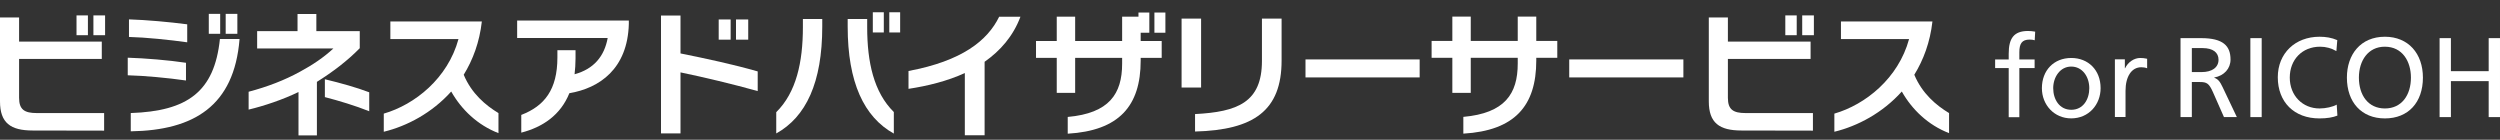<svg width="322" height="18" viewBox="0 0 322 18" fill="none" xmlns="http://www.w3.org/2000/svg">
<rect x="0" y="0" width="322" height="18" fill="#333333" stroke="none"/>
<g clip-path="url(#clip0_524_13363)">
<path d="M251.039 14.565V17.148C248.332 16.104 246.262 14.105 244.953 11.787C242.476 14.547 239.256 16.245 236.266 16.971V14.635C240.282 13.468 244.51 10.088 245.89 5.028H237.115V2.764H248.898C248.597 5.435 247.748 7.7 246.563 9.628C247.571 12.052 249.393 13.574 251.039 14.565Z" fill="white"/>
<path d="M233.628 4.53H232.125V1.982H233.628V4.53ZM231.417 4.53H229.948V1.982H231.417V4.53ZM233.505 16.826L224.305 16.809C221.456 16.809 220.094 15.836 220.094 13.058V2.248H222.553V5.362H233.204V7.591H222.553V12.616C222.553 14.12 223.261 14.562 224.818 14.562H233.505V16.826Z" fill="white"/>
<path d="M216.82 9.972H202.117V7.654H216.82V9.972Z" fill="white"/>
<path d="M200.579 7.446H197.872V7.8C197.872 13.656 195.077 16.823 188.478 17.213V15.054C193.821 14.576 195.484 12.082 195.484 8.19V7.446H189.433V11.958H187.062V7.446H184.391V5.27H187.062V2.139H189.433V5.27H195.484V2.139H197.872V5.27H200.579V7.446Z" fill="white"/>
<path d="M182.851 9.972H168.148V7.654H182.851V9.972Z" fill="white"/>
<path d="M154.701 11.278H152.188V2.396H154.701V11.278ZM153.922 16.94V14.693C159.389 14.41 162.538 13.189 162.538 7.846V2.396H165.069V7.81C165.069 14.251 161.477 16.745 153.922 16.94Z" fill="white"/>
<path d="M150.104 4.216H148.688V1.615H150.104V4.216ZM149.626 7.454H146.919V7.808C146.919 13.664 144.123 16.831 137.523 17.22V15.062C142.867 14.584 144.531 12.089 144.531 8.197V7.454H138.48V11.965H136.109V7.454H133.438V5.278H136.109V2.146H138.48V5.278H144.531V2.146H146.635V1.615H148.034V4.216H146.919V5.278H149.626V7.454Z" fill="white"/>
<path d="M126.817 17.423H124.27V9.408C122.005 10.452 119.457 11.071 117.016 11.443V9.143C123.916 7.851 127.189 5.233 128.693 2.154H131.435C130.48 4.684 128.834 6.542 126.817 7.957V17.423Z" fill="white"/>
<path d="M115.939 4.185H114.541V1.584H115.939V4.185ZM113.834 4.185H112.418V1.584H113.834V4.185ZM115.125 14.429V17.206C111.286 15.066 109.181 10.625 109.181 3.424V2.451H111.693V3.512C111.693 8.006 112.542 11.881 115.125 14.429ZM99.981 17.189V14.447C102.564 11.899 103.413 8.006 103.413 3.495V2.451H105.907V3.424C105.907 10.66 103.802 15.066 99.981 17.189Z" fill="white"/>
<path d="M97.592 9.199V11.729C94.195 10.791 90.798 9.977 87.649 9.323V17.178H85.137V1.998H87.649V6.881C91.064 7.571 94.443 8.297 97.592 9.199ZM96.371 5.112H94.797V2.511H96.371V5.112ZM94.107 5.112H92.568V2.511H94.107V5.112Z" fill="white"/>
<path d="M67.14 17.084V14.801C70.13 13.651 71.793 11.546 71.793 7.406V6.468H74.129V7.53C74.129 8.255 74.076 8.927 74.005 9.564C76.482 8.892 77.844 7.247 78.269 4.893H66.609V2.646H80.993V3.089C80.834 8.874 77.207 11.351 73.333 12.006C72.2 14.819 69.9 16.376 67.14 17.084Z" fill="white"/>
<path d="M64.203 14.565V17.148C61.496 16.104 59.426 14.105 58.117 11.787C55.64 14.547 52.42 16.245 49.43 16.971V14.635C53.446 13.468 57.674 10.088 59.054 5.028H50.279V2.764H62.062C61.761 5.435 60.912 7.7 59.727 9.628C60.735 12.052 62.557 13.574 64.203 14.565Z" fill="white"/>
<path d="M40.817 17.443H38.446V11.852C36.447 12.825 34.023 13.639 32.023 14.117V11.817C34.43 11.18 36.659 10.331 38.676 9.216C40.25 8.367 41.701 7.394 42.94 6.244H33.12V4.014H38.322V1.803H40.746V4.014H46.337V6.208C44.744 7.836 42.851 9.269 40.817 10.543V17.443ZM47.557 11.887V14.329C45.735 13.604 43.683 12.984 41.843 12.507V10.207C43.842 10.684 45.93 11.268 47.557 11.887Z" fill="white"/>
<path d="M30.572 4.353H29.068V1.787H30.572V4.353ZM28.36 4.353H26.892V1.787H28.36V4.353ZM24.114 3.132V5.449C21.867 5.131 18.771 4.813 16.612 4.759V2.495C18.859 2.566 21.814 2.831 24.114 3.132ZM23.955 8.086V10.368C21.637 10.032 18.576 9.749 16.453 9.696V7.431C18.718 7.502 21.726 7.749 23.955 8.086ZM16.842 16.914V14.561C24.132 14.313 27.617 11.836 28.325 5.025H30.855C30.165 13.659 24.963 16.79 16.842 16.914Z" fill="white"/>
<path d="M13.535 4.53H12.031V1.982H13.535V4.53ZM11.323 4.53H9.855V1.982H11.323V4.53ZM13.411 16.826L4.211 16.809C1.362 16.809 0 15.836 0 13.058V2.248H2.459V5.362H13.11V7.591H2.459V12.616C2.459 14.12 3.167 14.562 4.724 14.562H13.411V16.826Z" fill="white"/>
<path d="M321.999 15.082H320.542V10.449H315.676V15.082H314.219V4.912H315.676V9.167H320.542V4.912H321.999V15.082Z" fill="white"/>
<path d="M307.177 15.252C304.161 15.252 302.281 13.169 302.281 9.992C302.281 7.02 304.044 4.732 307.177 4.732C310.193 4.732 312.072 6.903 312.072 9.992C312.072 13.183 310.193 15.252 307.177 15.252ZM307.177 13.97C309.348 13.97 310.528 12.236 310.528 9.992C310.528 7.952 309.464 6.015 307.162 6.015C305.02 6.015 303.826 7.807 303.826 9.992C303.826 12.28 305.035 13.97 307.177 13.97Z" fill="white"/>
<path d="M300.97 13.475L301.057 14.888C300.489 15.121 299.732 15.252 298.741 15.252C295.492 15.252 293.379 13.154 293.379 9.949C293.379 6.86 295.623 4.732 298.755 4.732C299.557 4.732 300.314 4.849 301.043 5.17L300.926 6.583C300.285 6.204 299.571 6.015 298.828 6.015C296.512 6.015 294.923 7.69 294.923 9.992C294.923 12.324 296.584 13.97 298.755 13.97C299.542 13.97 300.475 13.766 300.97 13.475Z" fill="white"/>
<path d="M291.305 15.082H289.848V4.912H291.305V15.082Z" fill="white"/>
<path d="M288.108 15.082H286.447L285.019 11.848C284.523 10.74 284.232 10.565 283.343 10.565H282.309V15.082H280.852V4.912H283.518C286.345 4.912 287.292 5.917 287.292 7.666C287.292 8.832 286.476 9.749 285.194 9.983V10.012C285.674 10.187 285.922 10.478 286.272 11.221L288.108 15.082ZM282.309 9.283H283.576C284.888 9.283 285.747 8.7 285.747 7.695C285.747 6.763 285.033 6.194 283.693 6.194H282.309V9.283Z" fill="white"/>
<path d="M273.768 15.072H272.398V7.642H273.681V8.793H273.71C274.089 7.991 274.875 7.467 275.662 7.467C275.954 7.467 276.216 7.496 276.551 7.569V8.793C276.303 8.691 276.026 8.662 275.793 8.662C274.54 8.662 273.768 9.871 273.768 11.692V15.072Z" fill="white"/>
<path d="M266.77 15.247C264.584 15.247 262.996 13.514 262.996 11.357C262.996 9.084 264.511 7.467 266.784 7.467C268.955 7.467 270.558 9.011 270.558 11.357C270.558 13.441 269.057 15.247 266.77 15.247ZM266.784 14.14C268.314 14.14 269.101 12.8 269.101 11.357C269.101 9.885 268.212 8.574 266.77 8.574C265.342 8.574 264.453 9.929 264.453 11.357C264.453 12.785 265.24 14.14 266.784 14.14Z" fill="white"/>
<path d="M260.091 15.093H258.721V8.769H256.973V7.662H258.721V6.933C258.721 4.981 259.348 3.99 261.213 3.99C261.504 3.99 261.781 4.019 262.131 4.078L262.072 5.185C261.912 5.127 261.635 5.098 261.417 5.098C260.426 5.098 260.091 5.608 260.091 6.744V7.662H262.058V8.769H260.091V15.093Z" fill="white"/>
</g>
<defs>
<clipPath id="clip0_524_13363">
<rect width="322" height="17" fill="white" transform="translate(0 0.881)"/>
</clipPath>
</defs>
</svg>
